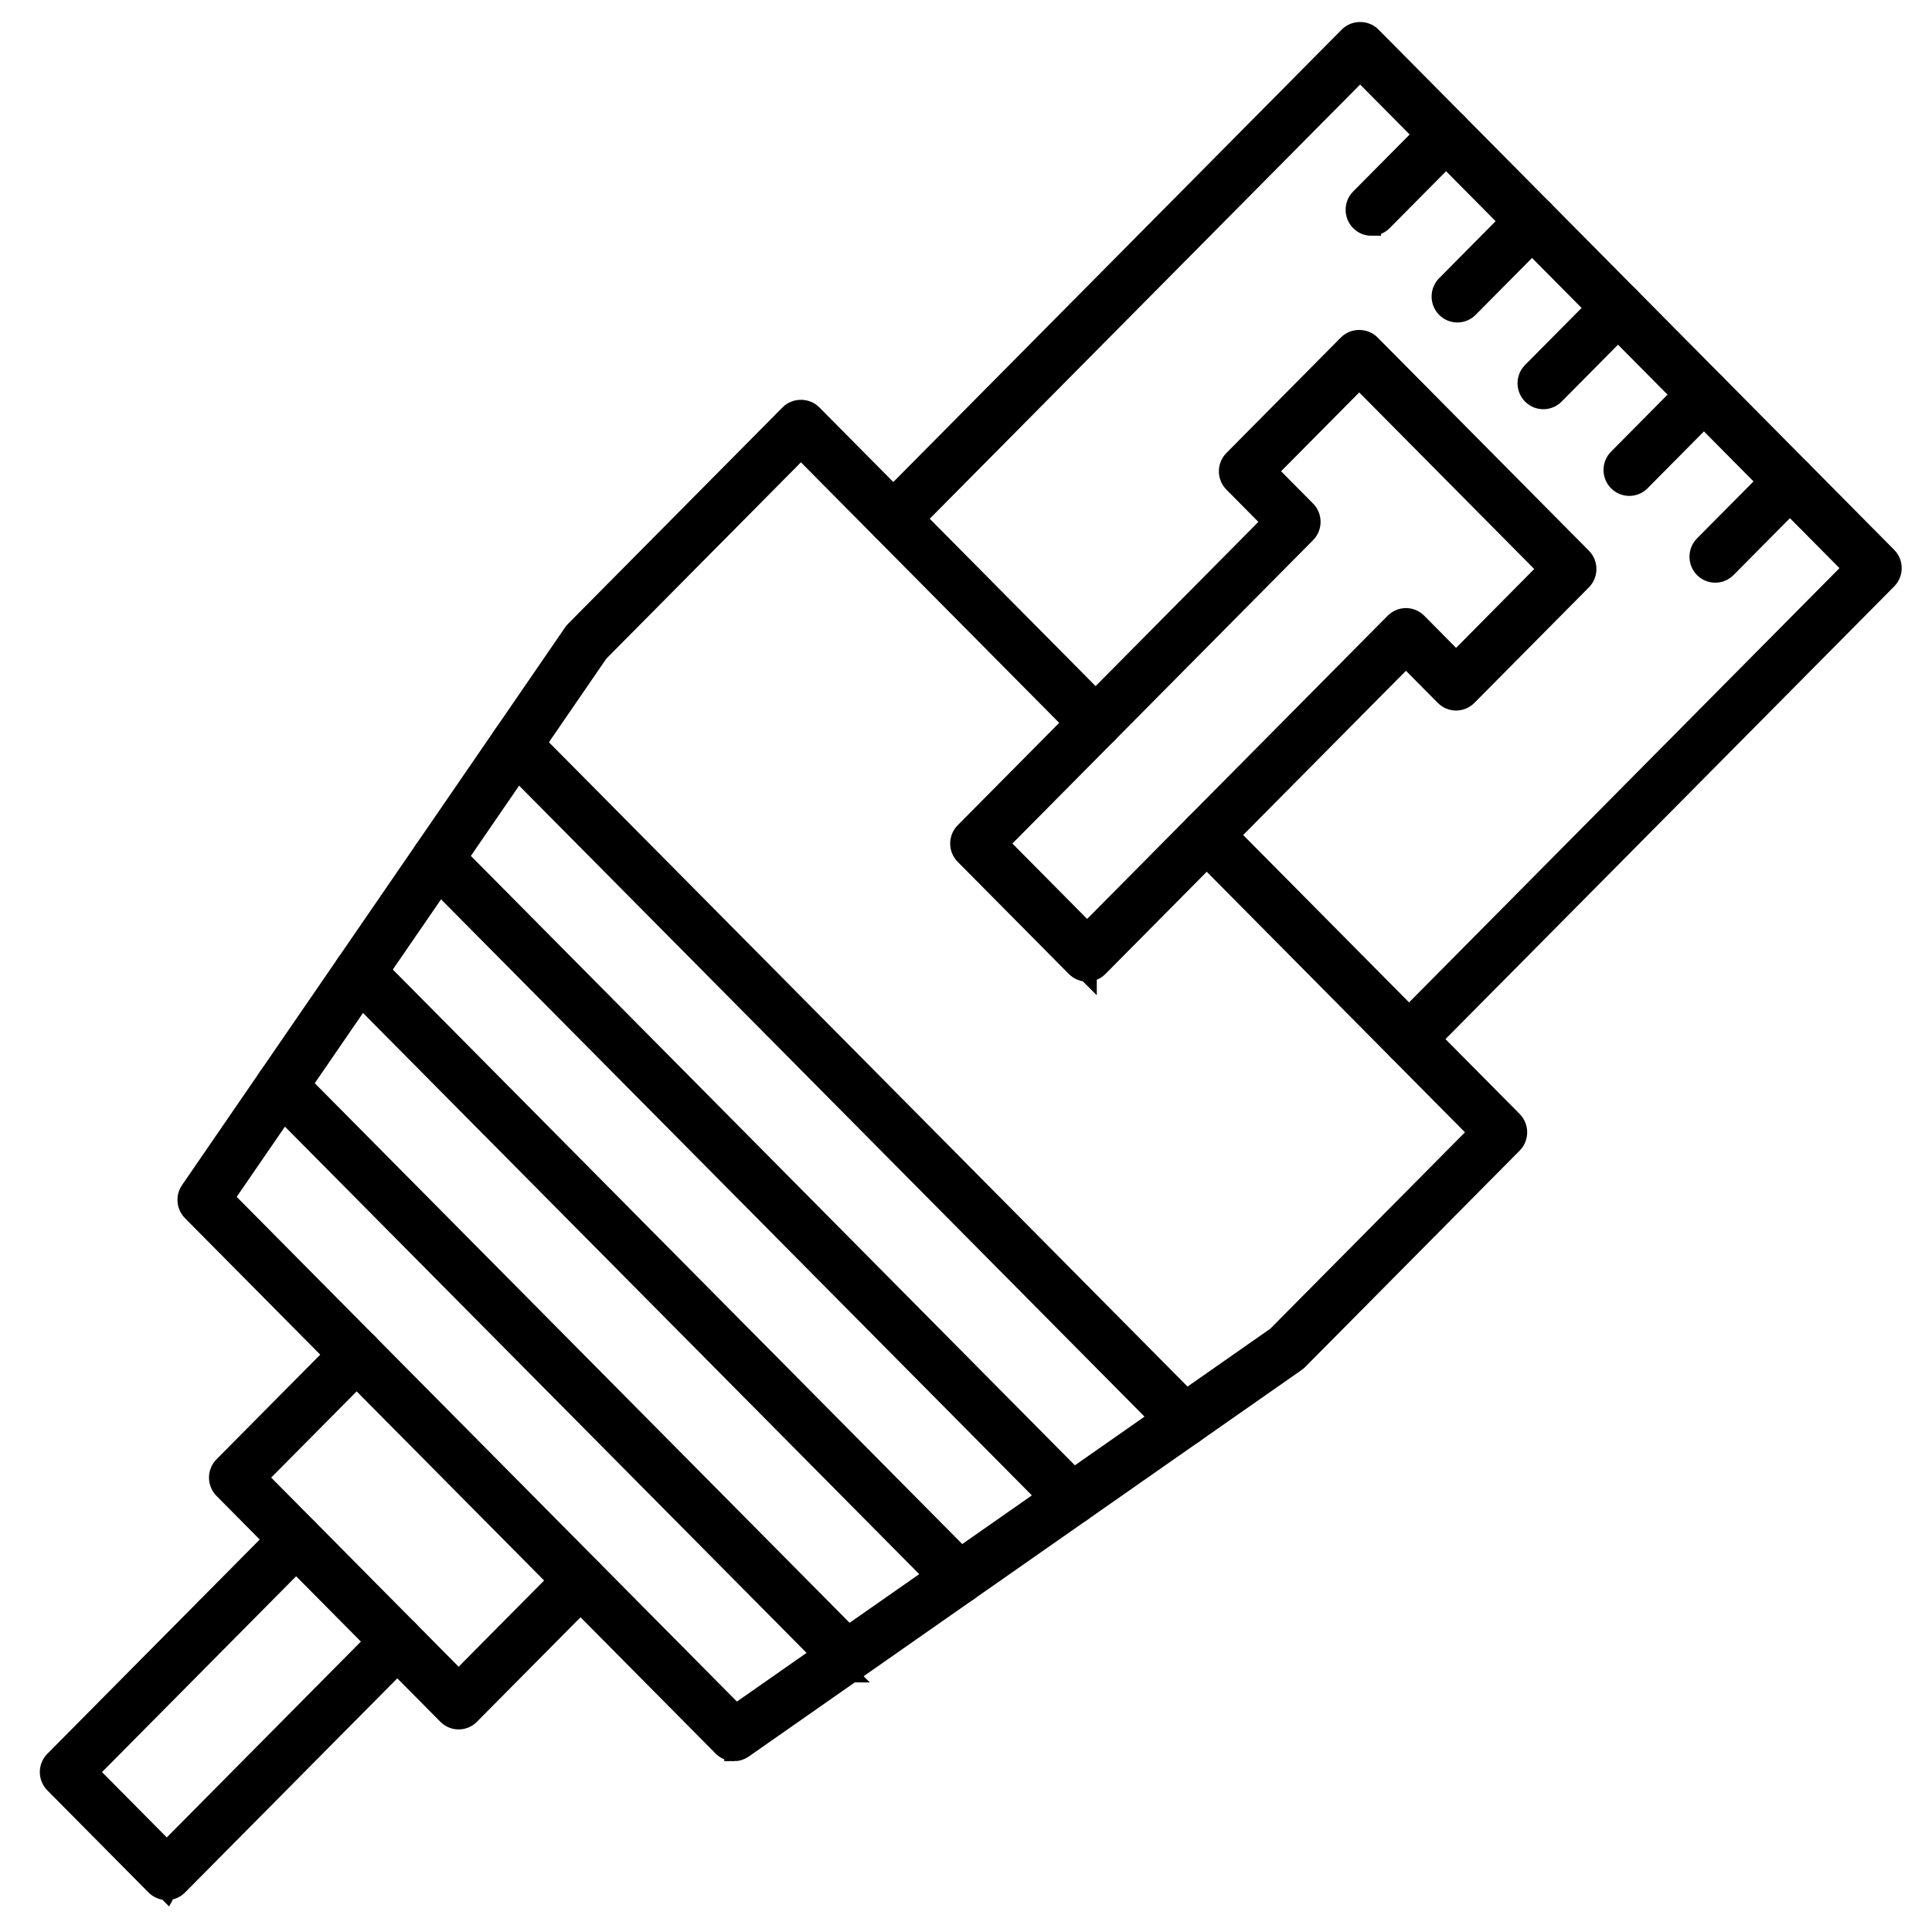 <?xml version="1.0" encoding="UTF-8"?> <svg xmlns="http://www.w3.org/2000/svg" width="100.25" height="100.25"> <g> <title>Layer 1</title> <g stroke="null" id="svg_23"> <path stroke="null" id="svg_24" d="m38.083,90.888c-0.216,0 -0.431,-0.084 -0.593,-0.247l-27.536,-27.782c-0.286,-0.289 -0.327,-0.744 -0.097,-1.08l19.884,-28.95c0.028,-0.041 0.06,-0.079 0.097,-0.116l11.13,-11.229c0.314,-0.317 0.871,-0.317 1.185,0l15.29,15.426c0.329,0.33 0.329,0.867 0,1.197c-0.327,0.33 -0.858,0.33 -1.185,0l-14.698,-14.828l-10.483,10.577l-19.441,28.306l26.544,26.782l28.057,-19.613l10.483,-10.577l-14.696,-14.828c-0.327,-0.33 -0.327,-0.866 0,-1.196c0.327,-0.33 0.858,-0.33 1.186,0l15.29,15.425c0.326,0.331 0.326,0.867 0,1.197l-11.13,11.229c-0.036,0.037 -0.074,0.07 -0.116,0.097l-28.693,20.061c-0.145,0.1 -0.312,0.15 -0.477,0.15l0,-0.001z"></path> <path stroke="null" id="svg_25" d="m43.928,86.801c-0.215,0 -0.429,-0.082 -0.593,-0.248l-29.331,-29.592c-0.327,-0.331 -0.327,-0.867 0,-1.197c0.329,-0.33 0.859,-0.33 1.186,0l29.331,29.592c0.327,0.33 0.327,0.866 0,1.196c-0.164,0.165 -0.378,0.248 -0.593,0.248l0,0.001z"></path> <path stroke="null" id="svg_26" d="m49.774,82.715c-0.215,0 -0.429,-0.083 -0.593,-0.248l-31.126,-31.404c-0.327,-0.33 -0.327,-0.867 0,-1.197s0.858,-0.33 1.186,0l31.126,31.404c0.328,0.33 0.328,0.867 0,1.197c-0.164,0.165 -0.378,0.248 -0.593,0.248z"></path> <path stroke="null" id="svg_27" d="m55.619,78.628c-0.215,0 -0.429,-0.082 -0.593,-0.248l-32.921,-33.213c-0.327,-0.33 -0.327,-0.867 0,-1.197c0.327,-0.33 0.859,-0.33 1.186,0l32.921,33.215c0.327,0.33 0.327,0.866 0,1.196c-0.164,0.165 -0.378,0.248 -0.593,0.248l0,-0z"></path> <path stroke="null" id="svg_28" d="m61.465,74.542c-0.215,0 -0.429,-0.082 -0.593,-0.248l-34.715,-35.025c-0.327,-0.33 -0.327,-0.867 0,-1.197c0.327,-0.33 0.858,-0.33 1.185,0l34.715,35.027c0.329,0.33 0.329,0.866 0,1.196c-0.163,0.165 -0.378,0.248 -0.592,0.248l0,-0.001z"></path> <path stroke="null" id="svg_29" d="m23.799,89.238c-0.215,0 -0.428,-0.082 -0.592,-0.247l-11.618,-11.721c-0.156,-0.159 -0.245,-0.374 -0.245,-0.598s0.088,-0.44 0.245,-0.598l6.325,-6.381c0.329,-0.33 0.859,-0.33 1.186,0c0.327,0.33 0.327,0.866 0,1.196l-5.732,5.782l10.43,10.524l5.732,-5.782c0.329,-0.33 0.859,-0.33 1.186,0c0.327,0.33 0.327,0.866 0,1.197l-6.325,6.381c-0.164,0.165 -0.378,0.247 -0.593,0.247l0.001,-0z"></path> <path stroke="null" id="svg_30" d="m8.655,98.094c-0.215,0 -0.429,-0.082 -0.593,-0.247l-5.25,-5.297c-0.157,-0.159 -0.246,-0.374 -0.246,-0.598s0.088,-0.44 0.246,-0.598l11.961,-12.067c0.327,-0.33 0.858,-0.33 1.185,0s0.327,0.867 0,1.196l-11.368,11.47l4.064,4.1l11.368,-11.47c0.327,-0.33 0.858,-0.33 1.185,0c0.327,0.331 0.327,0.867 0,1.197l-11.961,12.068c-0.164,0.165 -0.378,0.247 -0.593,0.247l0.001,0.001z"></path> <path stroke="null" id="svg_31" d="m73.116,54.765c-0.215,0 -0.429,-0.082 -0.593,-0.248c-0.327,-0.329 -0.327,-0.866 0,-1.196l23.63,-23.841l-25.577,-25.805l-23.63,23.841c-0.327,0.33 -0.859,0.33 -1.186,0s-0.327,-0.866 0,-1.196l24.223,-24.44c0.315,-0.317 0.872,-0.317 1.186,0l26.763,27.001c0.157,0.159 0.246,0.374 0.246,0.598s-0.089,0.44 -0.246,0.598l-24.223,24.438c-0.164,0.165 -0.378,0.248 -0.593,0.248l0.001,0.002z"></path> <path stroke="null" id="svg_32" d="m51.828,43.77l4.583,4.623l15.95,-16.092c0.327,-0.33 0.859,-0.33 1.186,0l2.008,2.026l4.759,-4.802l-2.008,-2.026l-7.777,-7.846l-4.759,4.801l2.009,2.026c0.327,0.33 0.327,0.867 0,1.197l-15.95,16.092zm4.583,6.666c-0.215,0 -0.429,-0.082 -0.593,-0.248l-5.768,-5.819c-0.158,-0.159 -0.246,-0.374 -0.246,-0.598s0.088,-0.439 0.246,-0.598l15.95,-16.092l-2.008,-2.027c-0.327,-0.33 -0.327,-0.866 0,-1.196l5.945,-5.999c0.314,-0.317 0.871,-0.317 1.185,0l10.97,11.069c0.158,0.159 0.246,0.373 0.246,0.598c0,0.225 -0.088,0.44 -0.246,0.599l-5.944,5.997c-0.327,0.33 -0.858,0.33 -1.185,0l-2.009,-2.026l-15.95,16.092c-0.163,0.165 -0.378,0.248 -0.592,0.248l-0,0.001z"></path> <path stroke="null" id="svg_33" d="m89.004,29.735c-0.215,0 -0.429,-0.082 -0.593,-0.248c-0.326,-0.33 -0.326,-0.867 0,-1.197l3.876,-3.909c0.329,-0.33 0.859,-0.33 1.186,0c0.328,0.33 0.328,0.867 0,1.197l-3.876,3.909c-0.163,0.165 -0.378,0.248 -0.593,0.248l0,0.001z"></path> <path stroke="null" id="svg_34" d="m84.544,25.232c-0.215,0 -0.43,-0.082 -0.593,-0.248c-0.327,-0.33 -0.327,-0.866 0,-1.196l3.875,-3.909c0.327,-0.33 0.859,-0.33 1.185,0c0.329,0.33 0.329,0.866 0,1.196l-3.875,3.909c-0.163,0.165 -0.378,0.248 -0.592,0.248z"></path> <path stroke="null" id="svg_35" d="m80.082,20.734c-0.215,0 -0.429,-0.082 -0.593,-0.247c-0.327,-0.33 -0.327,-0.867 0,-1.197l3.876,-3.909c0.326,-0.33 0.857,-0.33 1.185,0c0.327,0.33 0.327,0.867 0,1.197l-3.875,3.909c-0.164,0.165 -0.378,0.247 -0.593,0.247l-0,0z"></path> <path stroke="null" id="svg_36" d="m75.622,16.233c-0.215,0 -0.429,-0.082 -0.592,-0.248c-0.327,-0.33 -0.327,-0.866 0,-1.197l3.875,-3.909c0.327,-0.33 0.858,-0.33 1.185,0s0.327,0.867 0,1.197l-3.875,3.909c-0.163,0.165 -0.378,0.248 -0.593,0.248l0,0.001z"></path> <path stroke="null" id="svg_37" d="m71.162,11.733c-0.215,0 -0.43,-0.082 -0.593,-0.248c-0.327,-0.33 -0.327,-0.866 0,-1.197l3.875,-3.908c0.327,-0.33 0.859,-0.33 1.185,0c0.329,0.33 0.329,0.866 0,1.196l-3.875,3.909c-0.163,0.165 -0.378,0.248 -0.592,0.248l0,-0z"></path> </g> </g> </svg> 